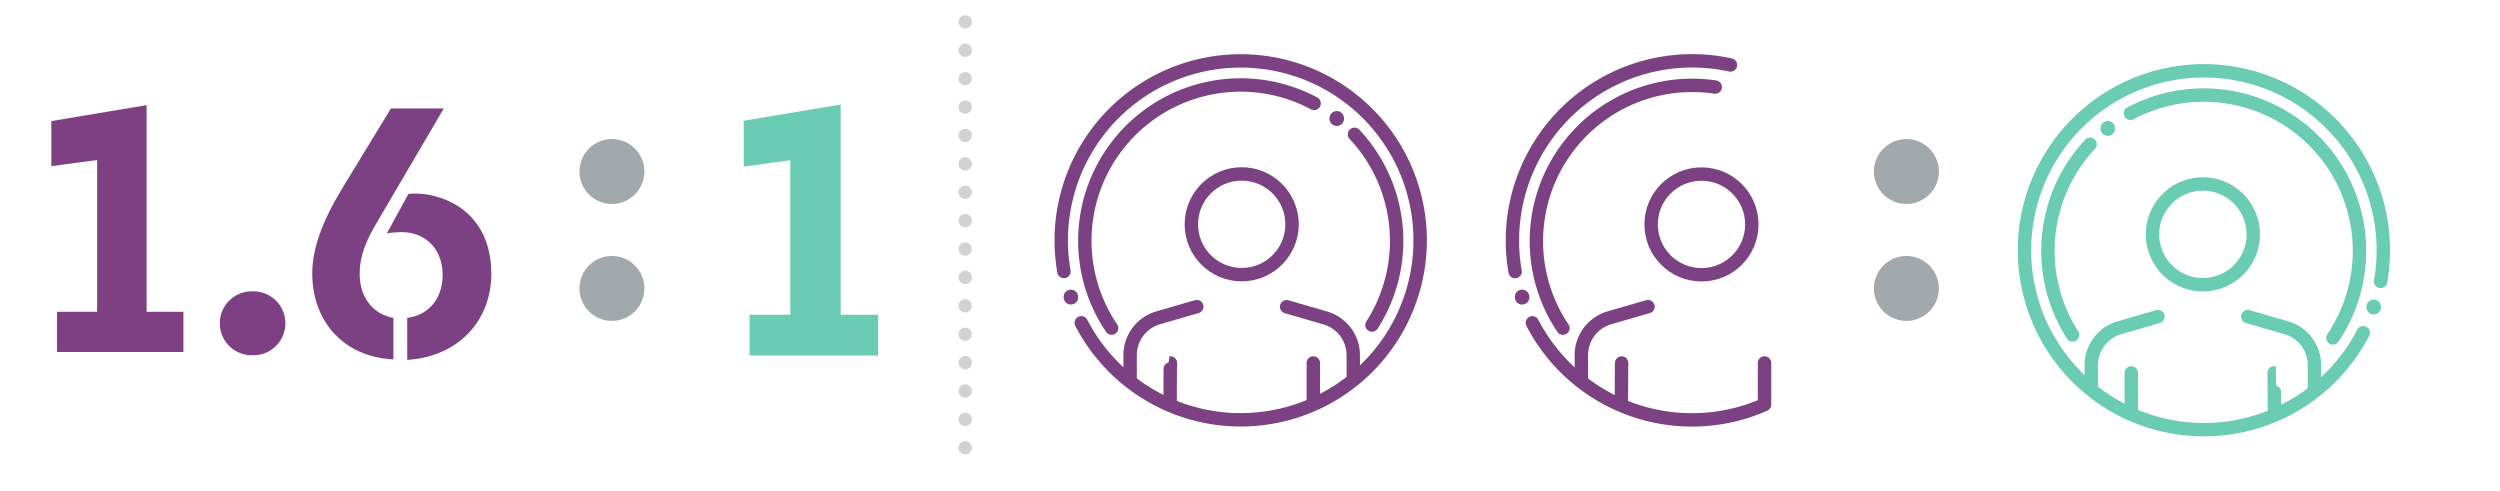 <svg id="Layer_1" data-name="Layer 1" xmlns="http://www.w3.org/2000/svg" viewBox="0 0 1120 220"><defs><style>.cls-1{fill:#69ccb3;}.cls-2{fill:#a2a9ad;}.cls-3,.cls-5,.cls-6,.cls-7,.cls-8{fill:none;stroke-linecap:round;stroke-linejoin:round;}.cls-3{stroke:#d1d3d3;stroke-dasharray:0 12.72;}.cls-3,.cls-5,.cls-7{stroke-width:6px;}.cls-4{fill:#7e4082;}.cls-5,.cls-6{stroke:#7c4182;}.cls-6,.cls-8{stroke-width:6.5px;}.cls-7,.cls-8{stroke:#69ccb3;}.cls-9{fill:#7c4182;}</style></defs><title>Metric8_Jan18</title><path class="cls-1" d="M335.8,141h18.26V71.8l-20.87,2.8V54.1l43.43-7.27V141h16.77v18.27H335.8Z"/><path class="cls-2" d="M274.14,62.3a14.54,14.54,0,1,1,0,29.08,14.54,14.54,0,1,1,0-29.08Zm0,52.38a14.54,14.54,0,1,1,0,29.08,14.54,14.54,0,1,1,0-29.08Z"/><line class="cls-3" x1="432.42" y1="9.81" x2="432.42" y2="210.19"/><path class="cls-4" d="M25.52,139.7h18v-68L23,74.42V54.25L65.67,47.1v92.6h16.5v18H25.52Z"/><path class="cls-4" d="M113.16,130.53a14.31,14.31,0,1,1,0,28.61,14.31,14.31,0,1,1,0-28.61Z"/><path class="cls-5" d="M708.45,170s0-2.86,0-10.92a17.39,17.39,0,0,1,12.59-16.71l17.25-5"/><path class="cls-5" d="M726.38,179.72s.06-17.09.13-17.11m64,0v18.64a80.51,80.51,0,0,1-104-36.61"/><line class="cls-6" x1="681.9" y1="133.01" x2="681.91" y2="133.19"/><path class="cls-5" d="M700.19,147a69.8,69.8,0,0,1,68.22-108"/><path class="cls-5" d="M678.77,121.66A80.52,80.52,0,0,1,775.24,29.1"/><path class="cls-5" d="M506.29,170s0-2.86,0-10.92a17.42,17.42,0,0,1,12.6-16.71l17.25-5"/><path class="cls-5" d="M576.41,137.42l17.26,5a17.39,17.39,0,0,1,12.59,16.71c0,8.06,0,10.43,0,10.43"/><circle class="cls-5" cx="556.28" cy="100.48" r="22.56"/><circle class="cls-5" cx="762.26" cy="100.54" r="22.56"/><line class="cls-6" x1="598.86" y1="53" x2="598.87" y2="53.18"/><path class="cls-5" d="M524.23,179.72s0-17.09.13-17.11m64,0v16.17"/><line class="cls-6" x1="479.75" y1="133.01" x2="479.76" y2="133.19"/><path class="cls-5" d="M498,147A69.8,69.8,0,0,1,588.71,46.32M606.8,60.18a69.82,69.82,0,0,1,7.85,85.44m-138-24a80.4,80.4,0,1,1,7.77,23"/><path class="cls-2" d="M854.07,62.3a14.54,14.54,0,1,1,0,29.08,14.54,14.54,0,0,1,0-29.08Zm0,52.38a14.54,14.54,0,1,1,0,29.08,14.54,14.54,0,0,1,0-29.08Z"/><path class="cls-7" d="M1036.87,174.47s0-2.87,0-10.92a17.42,17.42,0,0,0-12.6-16.72l-17.25-5m-40.26,0-17.25,5a17.42,17.42,0,0,0-12.6,16.72c0,8,0,10.43,0,10.43m27.43-69a22.56,22.56,0,1,0,22.56-22.55A22.56,22.56,0,0,0,964.32,104.93Z"/><line class="cls-8" x1="944.3" y1="57.44" x2="944.3" y2="57.62"/><path class="cls-7" d="M1018.94,184.17s-.06-17.1-.13-17.12m-64,0v16.18"/><line class="cls-8" x1="1063.41" y1="137.46" x2="1063.41" y2="137.64"/><path class="cls-7" d="M1045.13,151.4A69.8,69.8,0,0,0,954.46,50.77m-18.1,13.86a69.8,69.8,0,0,0-7.84,85.44m138-24a81.69,81.69,0,0,0,1.21-14,80.38,80.38,0,1,0-9,37"/><path class="cls-9" d="M168.6,100.09c-5,8.57-7.46,15.09-7.46,22.55,0,11.18,6.53,18.27,15.1,19.76V161c-22.74-1.12-36.34-17.52-36.34-38.4,0-14.54,7.64-28.52,13.42-38.21l21.8-35.79H198.8ZM183,86.85a35.32,35.32,0,0,1,7.65.19c15.84,2.42,29.45,13.6,29.45,35.6,0,20.69-14.36,37.09-37.66,38.58V142.4c9.14-1.12,15.85-8.2,15.85-19.2,0-11.93-8-19.2-18.27-19.2a41.06,41.06,0,0,0-6.71.56Z"/></svg>